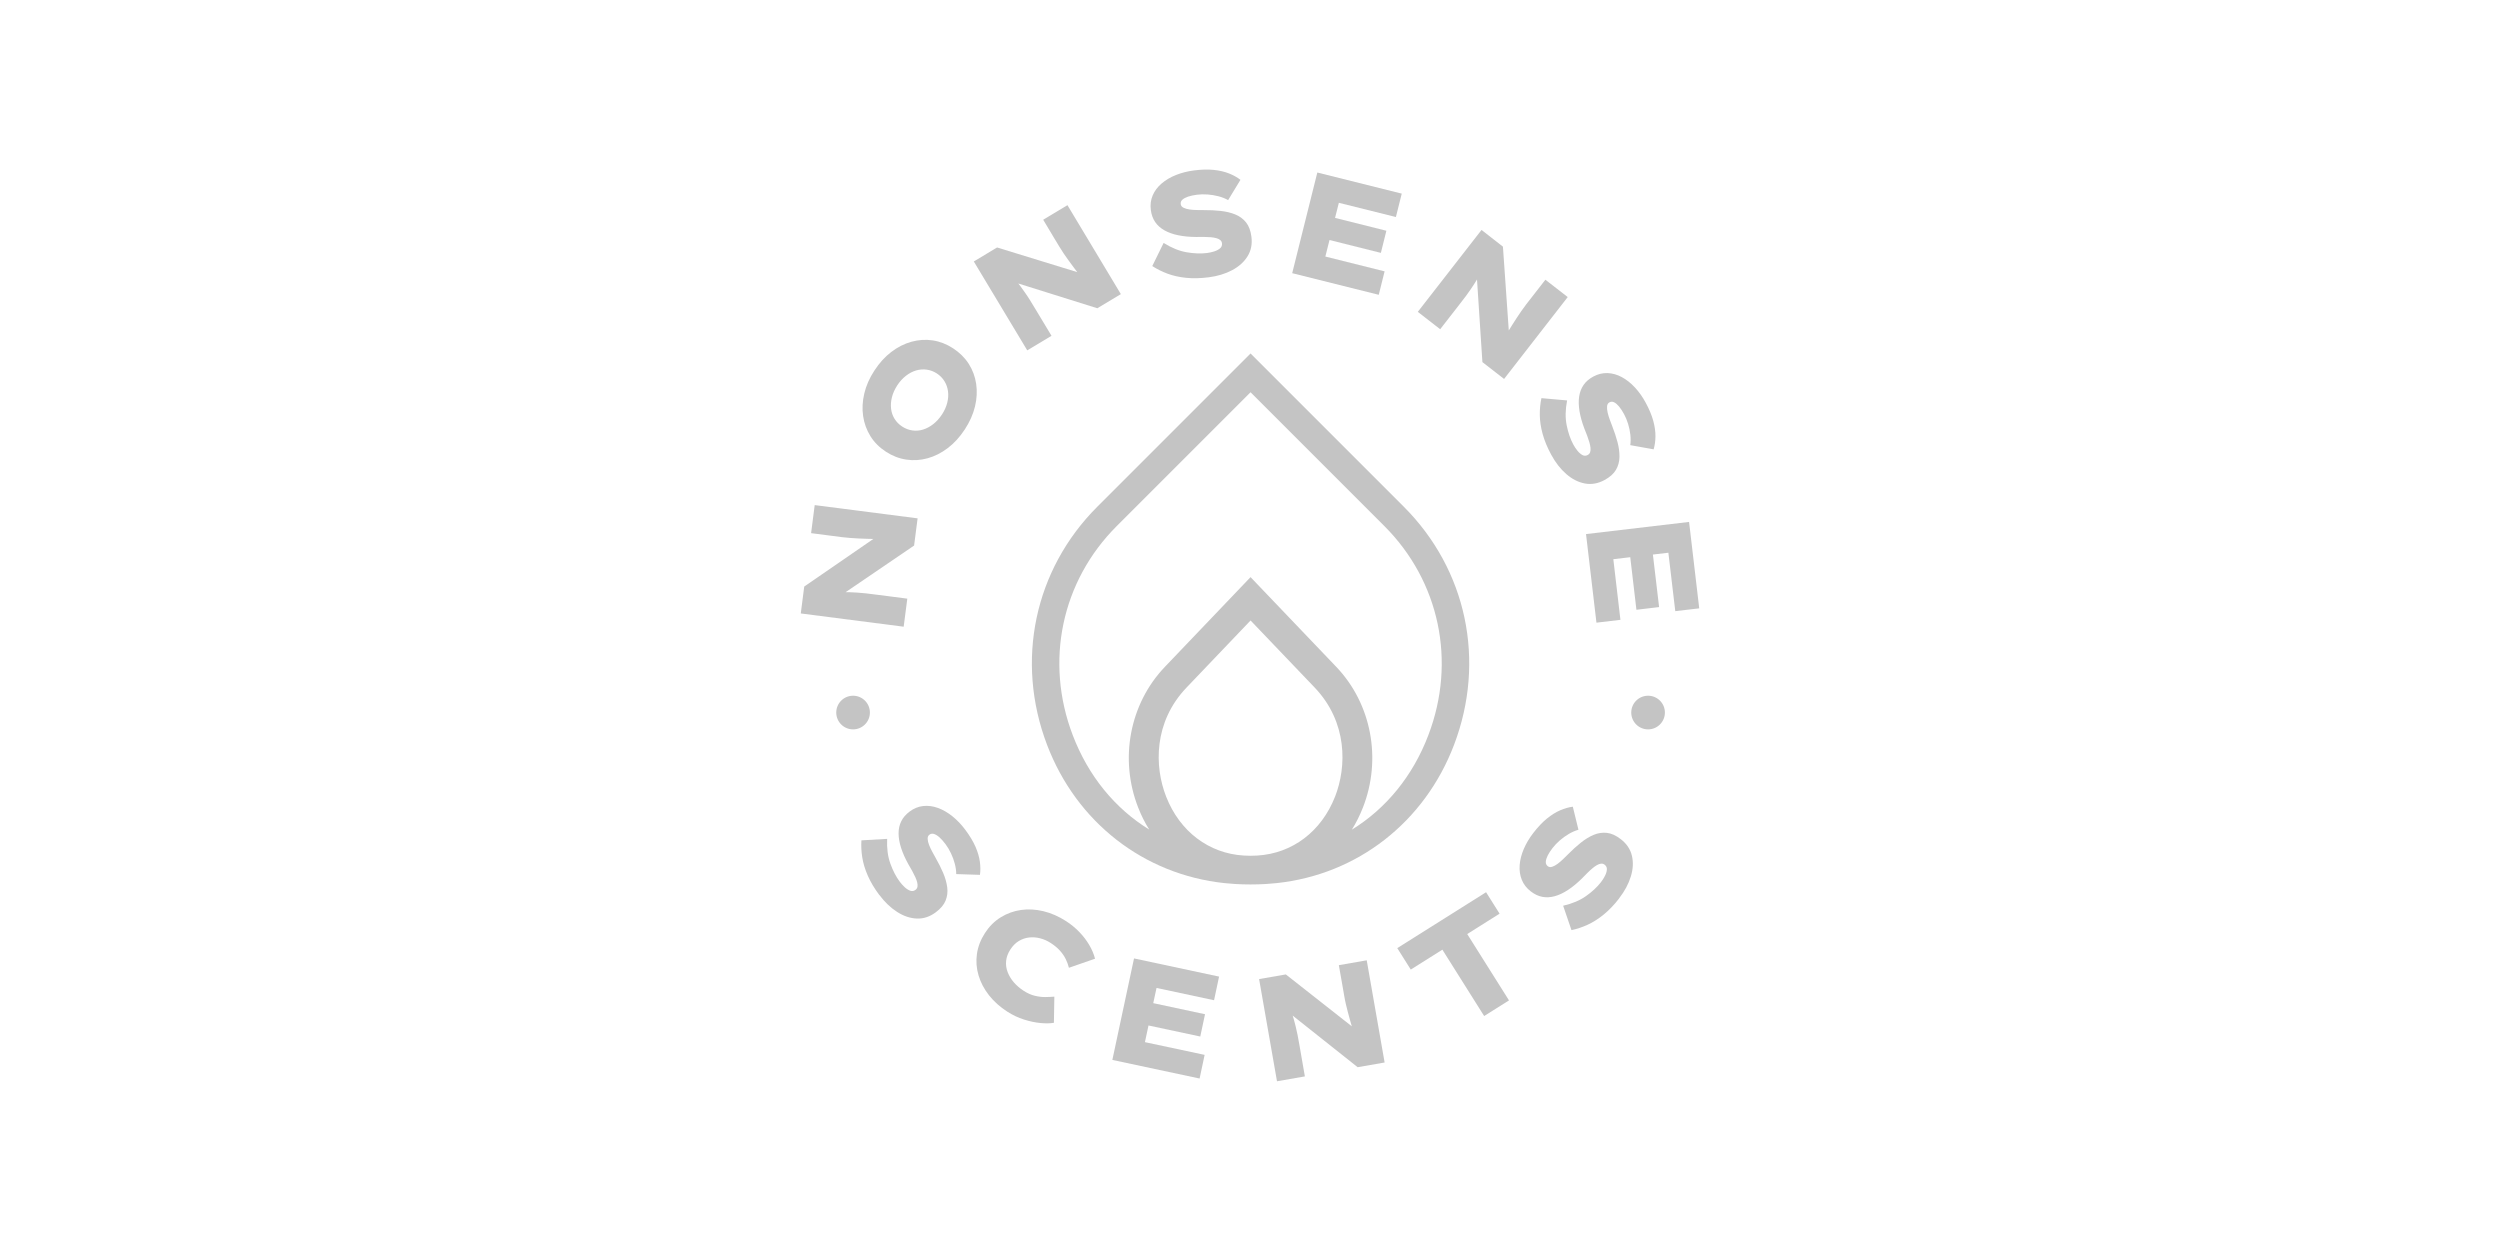 <?xml version="1.0" encoding="UTF-8"?>
<svg data-id="Layer_1" data-name="Layer 1" xmlns="http://www.w3.org/2000/svg" viewBox="0 0 1000 500.31">
  <defs>
    <style>
      .cls-1 {
        fill: #c4c4c4;
      }
    </style>
  </defs>
  <g>
    <path class="cls-1" d="M365.64,218.22l-27.39,18.65c.55,0,1.1,0,1.65.02.87.05,1.84.09,2.87.14,1.03.07,2.2.16,3.49.3,1.31.16,2.78.34,4.43.55l12.23,1.58-1.45,11.22-41.16-5.3,1.38-10.76,27.64-19.04c-.8,0-1.54-.02-2.25-.05-1.31-.05-2.52-.09-3.67-.14-1.15-.05-2.25-.11-3.33-.21-1.06-.07-2.16-.18-3.3-.32-1.12-.16-2.36-.32-3.69-.48l-8.65-1.12,1.44-11.22,41.16,5.3-1.4,10.87Z"/>
    <path class="cls-1" d="M385.9,171.8c-1.97,3.01-4.23,5.49-6.79,7.43-2.56,1.94-5.25,3.3-8.07,4.08-2.82.78-5.66.96-8.52.53-2.86-.42-5.58-1.48-8.16-3.16-2.61-1.7-4.68-3.78-6.2-6.23-1.51-2.45-2.49-5.12-2.91-8.02-.43-2.9-.27-5.9.46-9.01.73-3.11,2.07-6.17,4.04-9.18,1.98-3.05,4.24-5.54,6.78-7.47,2.53-1.93,5.23-3.29,8.07-4.08,2.85-.78,5.69-.96,8.52-.53,2.83.43,5.54,1.49,8.12,3.17,2.61,1.71,4.7,3.77,6.25,6.2,1.55,2.43,2.55,5.1,2.98,8.03.43,2.92.27,5.93-.47,9.03-.75,3.1-2.11,6.17-4.1,9.22ZM376.79,165.8c.99-1.52,1.69-3.08,2.1-4.68.41-1.6.51-3.14.31-4.61-.19-1.47-.67-2.82-1.43-4.05-.76-1.23-1.77-2.25-3.02-3.07-1.26-.82-2.6-1.33-4.03-1.53-1.43-.2-2.85-.09-4.28.32-1.42.42-2.79,1.14-4.11,2.17-1.31,1.03-2.45,2.29-3.42,3.78-1.01,1.56-1.73,3.13-2.13,4.73-.41,1.6-.52,3.14-.35,4.62.17,1.48.63,2.83,1.39,4.05.76,1.23,1.78,2.26,3.07,3.1,1.26.82,2.61,1.34,4.05,1.54,1.44.21,2.88.09,4.3-.35,1.42-.44,2.78-1.17,4.08-2.19,1.3-1.02,2.46-2.3,3.47-3.86Z"/>
    <path class="cls-1" d="M438.95,123.31l-31.61-9.91c.34.44.67.85.99,1.31.53.71,1.08,1.49,1.67,2.34.6.83,1.24,1.81,1.93,2.91.69,1.1,1.47,2.39,2.32,3.81l6.35,10.55-9.7,5.83-21.38-35.56,9.31-5.6,32.07,9.86c-.48-.62-.94-1.22-1.35-1.79-.78-1.03-1.49-2.02-2.18-2.96-.67-.92-1.31-1.84-1.9-2.71-.6-.89-1.19-1.84-1.79-2.82-.57-.96-1.22-2.04-1.93-3.19l-4.47-7.48,9.7-5.83,21.36,35.58-9.38,5.64Z"/>
    <path class="cls-1" d="M483.43,110.92c-3.25.42-6.25.49-9,.21-2.75-.28-5.23-.84-7.45-1.67-2.22-.83-4.25-1.84-6.07-3.04l4.54-9.25c3.17,1.98,6.23,3.23,9.21,3.74,2.98.51,5.7.61,8.17.29.98-.13,1.94-.34,2.88-.64.93-.3,1.71-.71,2.32-1.23.61-.52.86-1.19.76-2.01-.07-.55-.3-.99-.71-1.31-.4-.33-.92-.58-1.56-.75-.64-.18-1.38-.3-2.2-.37-.83-.07-1.74-.11-2.74-.12-1-.01-2.05,0-3.17.02-2.63-.02-5.01-.25-7.14-.69-2.13-.44-3.97-1.1-5.52-1.98-1.55-.88-2.78-1.98-3.69-3.32-.91-1.34-1.49-2.95-1.73-4.83-.27-2.08-.02-4.01.74-5.8.76-1.79,1.95-3.38,3.57-4.77,1.62-1.38,3.53-2.52,5.75-3.4,2.22-.88,4.6-1.49,7.14-1.82,3.02-.39,5.68-.46,7.98-.22,2.3.24,4.33.72,6.1,1.42,1.77.71,3.29,1.56,4.57,2.55l-4.93,8.11c-1.16-.65-2.45-1.16-3.87-1.53-1.42-.37-2.88-.61-4.36-.72-1.49-.11-2.9-.07-4.23.1-1.37.18-2.54.43-3.52.75-.97.33-1.74.73-2.29,1.22-.56.49-.78,1.09-.69,1.79.08.63.45,1.11,1.11,1.44.66.33,1.47.57,2.42.7.95.14,1.94.21,2.96.22,1.02,0,1.95.02,2.78.03,2.31-.02,4.55.09,6.71.33,2.16.24,4.12.71,5.86,1.42,1.75.71,3.18,1.77,4.3,3.18,1.12,1.41,1.83,3.31,2.14,5.7.38,2.94-.13,5.55-1.53,7.82-1.4,2.27-3.46,4.14-6.18,5.58-2.72,1.45-5.87,2.4-9.43,2.86Z"/>
    <polygon class="cls-1" points="535.54 81.12 534.02 87.16 554.55 92.3 552.35 101.15 531.8 96.01 530.14 102.62 553.84 108.54 551.5 117.92 516.88 109.27 526.93 69.01 560.7 77.45 558.36 86.81 535.54 81.12"/>
    <path class="cls-1" d="M627.09,118.82l-25.46,32.76-8.67-6.74-2.16-33.06c-.27.48-.55.94-.85,1.4-.48.73-1.01,1.54-1.58,2.41-.57.85-1.24,1.81-2.02,2.84-.78,1.06-1.7,2.23-2.71,3.53l-7.57,9.73-8.95-6.95,25.49-32.76,8.56,6.68,2.34,33.52c.41-.71.83-1.35,1.22-1.97.69-1.08,1.35-2.11,1.97-3.07.62-.96,1.24-1.88,1.86-2.75.6-.89,1.26-1.79,1.95-2.68.71-.89,1.47-1.88,2.29-2.94l5.35-6.88,8.95,6.95Z"/>
    <path class="cls-1" d="M620.49,181.89c-1.57-2.89-2.71-5.66-3.44-8.32-.73-2.66-1.1-5.18-1.13-7.55-.03-2.37.19-4.62.65-6.76l10.27.91c-.71,3.67-.77,6.98-.17,9.94.59,2.96,1.48,5.53,2.67,7.72.47.87,1.01,1.69,1.63,2.45.62.77,1.28,1.34,1.98,1.73.7.38,1.42.38,2.14-.02.49-.26.81-.64.97-1.13.16-.49.21-1.07.14-1.73-.07-.66-.22-1.39-.44-2.19-.23-.8-.52-1.66-.87-2.6-.35-.94-.74-1.92-1.16-2.95-.93-2.46-1.57-4.77-1.93-6.91-.35-2.15-.4-4.1-.14-5.86.26-1.76.85-3.3,1.77-4.64.92-1.33,2.21-2.45,3.88-3.35,1.84-1,3.73-1.46,5.68-1.4,1.94.07,3.86.6,5.73,1.61,1.87,1.01,3.62,2.39,5.24,4.14,1.62,1.75,3.05,3.75,4.27,6.01,1.45,2.67,2.48,5.13,3.08,7.36.6,2.24.89,4.3.87,6.21-.02,1.9-.27,3.63-.73,5.18l-9.34-1.68c.19-1.31.19-2.7.03-4.17-.16-1.46-.46-2.91-.9-4.33-.44-1.43-.98-2.73-1.62-3.91-.66-1.22-1.32-2.22-1.97-3.01-.65-.79-1.31-1.36-1.96-1.7-.65-.34-1.3-.34-1.92,0-.56.3-.87.82-.94,1.56-.07.73,0,1.57.22,2.51.22.94.5,1.89.86,2.84.36.95.69,1.82.98,2.61.85,2.15,1.55,4.27,2.11,6.37.56,2.1.82,4.1.79,5.98-.04,1.88-.51,3.6-1.42,5.15-.91,1.55-2.43,2.9-4.55,4.05-2.61,1.41-5.22,1.88-7.85,1.39-2.62-.49-5.1-1.74-7.43-3.76-2.33-2.02-4.35-4.61-6.06-7.77Z"/>
    <polygon class="cls-1" points="679.69 243.34 670.11 244.46 667.35 221.09 661.16 221.82 663.64 242.83 654.57 243.91 652.1 222.88 645.33 223.68 648.17 247.93 638.58 249.07 634.41 213.63 675.63 208.77 679.69 243.34"/>
  </g>
  <g>
    <path class="cls-1" d="M351.7,357.97c-1.96-2.63-3.5-5.21-4.6-7.74-1.1-2.53-1.84-4.97-2.2-7.31-.37-2.34-.48-4.6-.33-6.78l10.29-.59c-.17,3.73.25,7.02,1.27,9.86s2.27,5.26,3.76,7.26c.59.79,1.25,1.52,1.97,2.19.72.67,1.46,1.14,2.21,1.42s1.46.17,2.12-.33c.44-.33.71-.75.8-1.26.09-.51.05-1.09-.11-1.73-.16-.65-.41-1.35-.75-2.1s-.75-1.57-1.23-2.44c-.48-.87-1.01-1.79-1.57-2.75-1.28-2.3-2.24-4.49-2.91-6.56-.66-2.07-.99-4-.99-5.78,0-1.78.36-3.39,1.08-4.84.71-1.45,1.83-2.74,3.35-3.88,1.68-1.25,3.48-1.99,5.42-2.2,1.94-.21,3.9.04,5.9.77,2,.73,3.93,1.84,5.79,3.34,1.86,1.5,3.56,3.27,5.1,5.33,1.82,2.44,3.19,4.72,4.12,6.84.92,2.12,1.51,4.13,1.76,6.02.25,1.89.26,3.63.03,5.23l-9.49-.31c0-1.33-.2-2.7-.57-4.13-.37-1.42-.88-2.81-1.52-4.16-.64-1.35-1.36-2.56-2.16-3.64-.83-1.11-1.62-2.01-2.38-2.7-.76-.69-1.49-1.15-2.19-1.4-.7-.24-1.33-.15-1.9.27-.51.38-.74.94-.71,1.68.03.74.23,1.56.58,2.46s.77,1.79,1.26,2.68.94,1.7,1.34,2.44c1.15,2,2.15,4,3.01,6,.86,2,1.4,3.94,1.64,5.81.24,1.87.02,3.64-.66,5.31-.68,1.67-1.98,3.22-3.92,4.66-2.37,1.78-4.9,2.61-7.56,2.51-2.67-.1-5.3-.98-7.9-2.65-2.6-1.66-4.97-3.93-7.13-6.81Z"/>
    <path class="cls-1" d="M402.96,404.69c-2.95-1.91-5.41-4.1-7.36-6.58-1.95-2.48-3.34-5.13-4.18-7.95-.84-2.82-1.06-5.68-.65-8.57.41-2.89,1.48-5.68,3.21-8.37,1.72-2.66,3.82-4.76,6.32-6.3,2.5-1.54,5.2-2.52,8.1-2.93,2.9-.41,5.89-.25,8.96.49,3.07.74,6.09,2.06,9.05,3.96,1.96,1.26,3.72,2.71,5.29,4.33,1.56,1.62,2.89,3.34,3.97,5.17,1.08,1.82,1.86,3.67,2.35,5.54l-10.45,3.63c-.27-1.11-.69-2.25-1.25-3.42-.57-1.16-1.33-2.29-2.3-3.38-.97-1.09-2.21-2.13-3.74-3.12-1.33-.86-2.73-1.48-4.2-1.86-1.47-.39-2.94-.5-4.4-.34-1.47.16-2.85.63-4.15,1.41-1.3.78-2.45,1.94-3.43,3.47-.94,1.46-1.49,2.95-1.65,4.47-.16,1.52.04,3.01.6,4.48.56,1.47,1.38,2.83,2.47,4.1,1.09,1.26,2.39,2.39,3.92,3.38,1.53.99,3.02,1.66,4.49,2.01,1.46.35,2.86.53,4.18.51,1.33-.02,2.54-.07,3.63-.16l-.18,10.46c-1.49.26-3.28.29-5.39.09-2.1-.2-4.3-.67-6.6-1.4-2.3-.73-4.5-1.77-6.6-3.12Z"/>
    <polygon class="cls-1" points="462.61 395.18 461.3 401.26 482.01 405.69 480.11 414.61 459.4 410.19 457.97 416.86 481.85 421.95 479.84 431.41 444.94 423.97 453.61 383.37 487.63 390.64 485.62 400.09 462.61 395.18"/>
    <path class="cls-1" d="M543.04,426.86l-25.97-20.62c.18.53.34,1.06.48,1.58.25.87.48,1.79.73,2.8.25.99.5,2.13.76,3.42.25,1.28.5,2.73.8,4.38l2.11,12.14-11.15,1.95-7.16-40.88,10.69-1.86,26.4,20.76c-.23-.78-.46-1.51-.64-2.2-.34-1.24-.67-2.41-.96-3.53-.28-1.1-.55-2.18-.8-3.23-.23-1.03-.46-2.11-.64-3.23-.21-1.15-.41-2.36-.64-3.69l-1.51-8.58,11.15-1.95,7.16,40.88-10.8,1.88Z"/>
    <path class="cls-1" d="M593.66,406.41l-16.71-26.54-12.64,7.96-5.4-8.58,35.52-22.36,5.4,8.58-12.94,8.15,16.71,26.54-9.93,6.25Z"/>
    <path class="cls-1" d="M647.7,359.31c-2,2.6-4.08,4.77-6.22,6.51-2.14,1.74-4.29,3.1-6.45,4.09-2.16.98-4.3,1.7-6.44,2.14l-3.33-9.76c3.64-.84,6.69-2.12,9.16-3.87,2.46-1.74,4.46-3.6,5.98-5.57.6-.78,1.13-1.61,1.58-2.49.45-.88.71-1.71.77-2.51.07-.8-.23-1.45-.88-1.96-.44-.34-.91-.48-1.43-.43-.52.05-1.06.24-1.64.57-.58.33-1.19.76-1.82,1.29-.64.53-1.31,1.15-2.02,1.85-.71.7-1.45,1.45-2.22,2.25-1.88,1.85-3.72,3.37-5.54,4.56-1.82,1.2-3.58,2.03-5.3,2.5-1.71.47-3.36.56-4.96.26-1.59-.3-3.13-1.03-4.64-2.19-1.66-1.28-2.85-2.82-3.58-4.63-.73-1.81-1.01-3.77-.85-5.89.16-2.12.72-4.28,1.66-6.47.94-2.19,2.2-4.31,3.77-6.34,1.86-2.41,3.69-4.34,5.48-5.8,1.8-1.46,3.57-2.56,5.32-3.31,1.75-.75,3.43-1.23,5.03-1.43l2.25,9.22c-1.28.36-2.55.92-3.82,1.66-1.27.74-2.47,1.6-3.6,2.58-1.13.98-2.1,2-2.92,3.06-.84,1.1-1.5,2.1-1.96,3.02-.46.92-.71,1.75-.76,2.49-.04.74.22,1.32.78,1.76.5.39,1.1.47,1.81.23.7-.23,1.44-.64,2.21-1.22.77-.58,1.52-1.22,2.24-1.94.73-.72,1.39-1.36,1.99-1.95,1.62-1.65,3.28-3.15,4.98-4.51,1.7-1.36,3.41-2.41,5.15-3.14,1.74-.73,3.5-.99,5.29-.79,1.79.2,3.64,1.04,5.54,2.52,2.35,1.81,3.83,4.01,4.45,6.61.62,2.6.48,5.37-.43,8.32-.9,2.95-2.45,5.85-4.65,8.69Z"/>
  </g>
  <path class="cls-1" d="M561.52,202.69l-61.3-61.3-61.3,61.3c-25.17,25.17-32.87,61.66-20.1,95.24,11.8,31.01,38.71,51.87,70.93,55.31,1.42.15,2.85.27,4.3.36,2.05.12,4.09.18,6.17.18s4.12-.06,6.17-.18c1.45-.09,2.88-.21,4.3-.36,32.22-3.44,59.14-24.31,70.93-55.31,12.78-33.58,5.07-70.07-20.1-95.24ZM534.01,318.68c-5.45,13.9-17.07,22.71-31.09,23.54-1.78.12-3.59.12-5.39,0-13.99-.83-25.61-9.63-31.06-23.54-4.74-12.03-5.07-29.82,8.15-43.66l25.61-26.83,25.64,26.83c13.19,13.84,12.86,31.63,8.15,43.66ZM571.36,294.02c-6.25,16.45-16.96,29.43-30.62,37.85,1.72-2.73,3.17-5.69,4.42-8.83,7.62-19.42,3.44-41.53-10.64-56.29l-34.3-35.9-34.27,35.9c-14.11,14.76-18.29,36.87-10.67,56.29,1.22,3.14,2.7,6.08,4.42,8.8-13.66-8.42-24.37-21.4-30.62-37.82-11.23-29.46-4.48-61.51,17.61-83.59l53.53-53.53,53.53,53.53c22.08,22.08,28.84,54.13,17.61,83.59Z"/>
  <g>
    <circle class="cls-1" cx="341.23" cy="285.02" r="6.73"/>
    <circle class="cls-1" cx="659.23" cy="285.02" r="6.73"/>
  </g>
</svg>